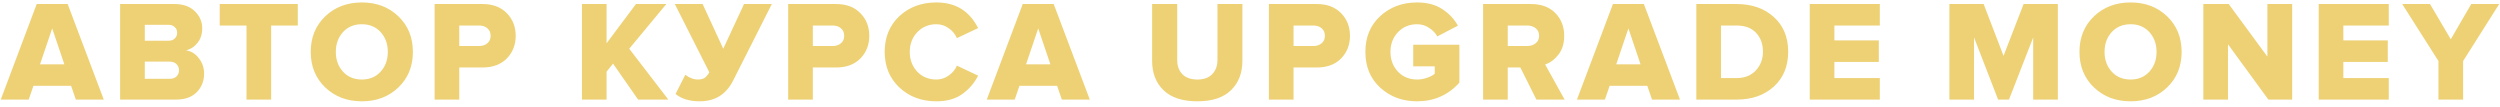 <?xml version="1.0" encoding="UTF-8"?> <svg xmlns="http://www.w3.org/2000/svg" width="349" height="15" viewBox="0 0 349 15" fill="none"> <path d="M14.486 13.902H10.586L9.926 11.982H4.666L4.006 13.902H0.106L5.126 0.562H9.446L14.486 13.902ZM8.986 8.982L7.286 3.962L5.586 8.982H8.986ZM24.571 13.902H16.771V0.562H24.331C25.571 0.562 26.531 0.902 27.211 1.582C27.891 2.249 28.231 3.042 28.231 3.962C28.231 4.762 28.011 5.436 27.571 5.982C27.144 6.529 26.604 6.876 25.951 7.022C26.671 7.129 27.271 7.496 27.751 8.122C28.244 8.736 28.491 9.456 28.491 10.282C28.491 11.309 28.151 12.169 27.471 12.862C26.791 13.556 25.824 13.902 24.571 13.902ZM23.551 5.682C23.898 5.682 24.178 5.582 24.391 5.382C24.618 5.169 24.731 4.896 24.731 4.562C24.731 4.242 24.618 3.982 24.391 3.782C24.178 3.569 23.898 3.462 23.551 3.462H20.211V5.682H23.551ZM23.671 11.002C24.084 11.002 24.404 10.896 24.631 10.682C24.871 10.456 24.991 10.162 24.991 9.802C24.991 9.456 24.871 9.169 24.631 8.942C24.404 8.716 24.084 8.602 23.671 8.602H20.211V11.002H23.671ZM37.85 13.902H34.41V3.562H30.671V0.562H41.571V3.562H37.85V13.902ZM55.619 12.202C54.272 13.496 52.572 14.142 50.519 14.142C48.465 14.142 46.759 13.496 45.399 12.202C44.052 10.909 43.379 9.256 43.379 7.242C43.379 5.229 44.052 3.576 45.399 2.282C46.759 0.989 48.465 0.342 50.519 0.342C52.572 0.342 54.272 0.989 55.619 2.282C56.965 3.576 57.639 5.229 57.639 7.242C57.639 9.256 56.965 10.909 55.619 12.202ZM50.519 11.102C51.599 11.102 52.472 10.736 53.139 10.002C53.805 9.269 54.139 8.349 54.139 7.242C54.139 6.136 53.805 5.216 53.139 4.482C52.472 3.749 51.599 3.382 50.519 3.382C49.425 3.382 48.545 3.749 47.879 4.482C47.212 5.216 46.879 6.136 46.879 7.242C46.879 8.349 47.212 9.269 47.879 10.002C48.545 10.736 49.425 11.102 50.519 11.102ZM64.111 13.902H60.671V0.562H67.351C68.791 0.562 69.924 0.989 70.751 1.842C71.578 2.682 71.991 3.736 71.991 5.002C71.991 6.256 71.578 7.309 70.751 8.162C69.924 9.002 68.791 9.422 67.351 9.422H64.111V13.902ZM66.891 6.422C67.358 6.422 67.738 6.296 68.031 6.042C68.338 5.789 68.491 5.442 68.491 5.002C68.491 4.549 68.338 4.196 68.031 3.942C67.738 3.689 67.358 3.562 66.891 3.562H64.111V6.422H66.891ZM93.3 13.902H89.08L85.58 8.882L84.68 10.002V13.902H81.24V0.562H84.68V6.042L88.78 0.562H93.02L87.84 6.802L93.3 13.902ZM97.686 14.142C96.272 14.142 95.146 13.802 94.306 13.122L95.666 10.442C96.266 10.882 96.839 11.102 97.386 11.102C97.799 11.102 98.119 11.029 98.346 10.882C98.586 10.722 98.812 10.462 99.026 10.102L94.206 0.562H98.086L100.966 6.802L103.866 0.562H107.746L102.326 11.282C101.352 13.189 99.806 14.142 97.686 14.142ZM113.471 13.902H110.031V0.562H116.711C118.151 0.562 119.285 0.989 120.111 1.842C120.938 2.682 121.351 3.736 121.351 5.002C121.351 6.256 120.938 7.309 120.111 8.162C119.285 9.002 118.151 9.422 116.711 9.422H113.471V13.902ZM116.251 6.422C116.718 6.422 117.098 6.296 117.391 6.042C117.698 5.789 117.851 5.442 117.851 5.002C117.851 4.549 117.698 4.196 117.391 3.942C117.098 3.689 116.718 3.562 116.251 3.562H113.471V6.422H116.251ZM130.723 14.142C128.656 14.142 126.936 13.502 125.563 12.222C124.189 10.929 123.503 9.269 123.503 7.242C123.503 5.202 124.183 3.542 125.543 2.262C126.916 0.982 128.643 0.342 130.723 0.342C133.403 0.342 135.343 1.536 136.543 3.922L133.583 5.322C133.356 4.776 132.976 4.316 132.443 3.942C131.923 3.569 131.349 3.382 130.723 3.382C129.643 3.382 128.749 3.756 128.043 4.502C127.349 5.236 127.003 6.149 127.003 7.242C127.003 8.336 127.349 9.256 128.043 10.002C128.749 10.736 129.643 11.102 130.723 11.102C131.349 11.102 131.923 10.916 132.443 10.542C132.976 10.169 133.356 9.709 133.583 9.162L136.543 10.562C136.036 11.576 135.303 12.429 134.343 13.122C133.396 13.802 132.189 14.142 130.723 14.142ZM152.134 13.902H148.234L147.574 11.982H142.314L141.654 13.902H137.754L142.774 0.562H147.094L152.134 13.902ZM146.634 8.982L144.934 3.962L143.234 8.982H146.634ZM167.157 14.142C165.077 14.142 163.503 13.629 162.437 12.602C161.37 11.576 160.837 10.209 160.837 8.502V0.562H164.337V8.382C164.337 9.196 164.577 9.856 165.057 10.362C165.55 10.856 166.25 11.102 167.157 11.102C168.05 11.102 168.737 10.856 169.217 10.362C169.71 9.856 169.957 9.196 169.957 8.382V0.562H173.437V8.482C173.437 10.202 172.903 11.576 171.837 12.602C170.783 13.629 169.223 14.142 167.157 14.142ZM180.577 13.902H177.137V0.562H183.817C185.257 0.562 186.39 0.989 187.217 1.842C188.043 2.682 188.457 3.736 188.457 5.002C188.457 6.256 188.043 7.309 187.217 8.162C186.39 9.002 185.257 9.422 183.817 9.422H180.577V13.902ZM183.357 6.422C183.823 6.422 184.203 6.296 184.497 6.042C184.803 5.789 184.957 5.442 184.957 5.002C184.957 4.549 184.803 4.196 184.497 3.942C184.203 3.689 183.823 3.562 183.357 3.562H180.577V6.422H183.357ZM197.828 14.142C195.788 14.142 194.075 13.509 192.688 12.242C191.302 10.976 190.608 9.309 190.608 7.242C190.608 5.176 191.302 3.509 192.688 2.242C194.075 0.976 195.788 0.342 197.828 0.342C199.215 0.342 200.382 0.649 201.328 1.262C202.275 1.876 203.008 2.649 203.528 3.582L200.648 5.082C200.382 4.602 199.995 4.202 199.488 3.882C198.995 3.549 198.442 3.382 197.828 3.382C196.748 3.382 195.855 3.756 195.148 4.502C194.455 5.236 194.108 6.149 194.108 7.242C194.108 8.336 194.455 9.256 195.148 10.002C195.855 10.736 196.748 11.102 197.828 11.102C198.295 11.102 198.755 11.022 199.208 10.862C199.675 10.702 200.035 10.516 200.288 10.302V9.262H197.288V6.242H203.728V11.542C202.155 13.276 200.188 14.142 197.828 14.142ZM218.421 13.902H214.481L212.241 9.422H210.481V13.902H207.041V0.562H213.721C215.161 0.562 216.295 0.982 217.121 1.822C217.948 2.662 218.361 3.722 218.361 5.002C218.361 6.069 218.095 6.942 217.561 7.622C217.041 8.289 216.421 8.749 215.701 9.002L218.421 13.902ZM213.201 6.422C213.668 6.422 214.061 6.296 214.381 6.042C214.701 5.789 214.861 5.436 214.861 4.982C214.861 4.542 214.701 4.196 214.381 3.942C214.061 3.689 213.668 3.562 213.201 3.562H210.481V6.422H213.201ZM234.524 13.902H230.624L229.964 11.982H224.704L224.044 13.902H220.144L225.164 0.562H229.484L234.524 13.902ZM229.024 8.982L227.324 3.962L225.624 8.982H229.024ZM242.429 13.902H236.809V0.562H242.409C244.543 0.562 246.276 1.162 247.609 2.362C248.956 3.562 249.629 5.182 249.629 7.222C249.629 9.262 248.956 10.889 247.609 12.102C246.276 13.302 244.549 13.902 242.429 13.902ZM242.409 10.902C243.543 10.902 244.443 10.549 245.109 9.842C245.776 9.122 246.109 8.249 246.109 7.222C246.109 6.142 245.789 5.262 245.149 4.582C244.509 3.902 243.603 3.562 242.429 3.562H240.249V10.902H242.409ZM262.421 13.902H252.641V0.562H262.421V3.562H256.081V5.642H262.281V8.642H256.081V10.902H262.421V13.902ZM287.275 13.902H283.835V5.222L280.455 13.902H278.935L275.575 5.222V13.902H272.135V0.562H276.915L279.695 7.802L282.495 0.562H287.275V13.902ZM302.534 12.202C301.188 13.496 299.488 14.142 297.434 14.142C295.381 14.142 293.674 13.496 292.314 12.202C290.968 10.909 290.294 9.256 290.294 7.242C290.294 5.229 290.968 3.576 292.314 2.282C293.674 0.989 295.381 0.342 297.434 0.342C299.488 0.342 301.188 0.989 302.534 2.282C303.881 3.576 304.554 5.229 304.554 7.242C304.554 9.256 303.881 10.909 302.534 12.202ZM297.434 11.102C298.514 11.102 299.388 10.736 300.054 10.002C300.721 9.269 301.054 8.349 301.054 7.242C301.054 6.136 300.721 5.216 300.054 4.482C299.388 3.749 298.514 3.382 297.434 3.382C296.341 3.382 295.461 3.749 294.794 4.482C294.128 5.216 293.794 6.136 293.794 7.242C293.794 8.349 294.128 9.269 294.794 10.002C295.461 10.736 296.341 11.102 297.434 11.102ZM319.987 13.902H316.667L311.027 6.182V13.902H307.587V0.562H311.127L316.527 7.902V0.562H319.987V13.902ZM333.471 13.902H323.691V0.562H333.471V3.562H327.131V5.642H333.331V8.642H327.131V10.902H333.471V13.902ZM343.849 13.902H340.409V8.522L335.349 0.562H339.229L342.129 5.482L344.989 0.562H348.889L343.849 8.522V13.902Z" fill="#EDD174"></path> </svg> 